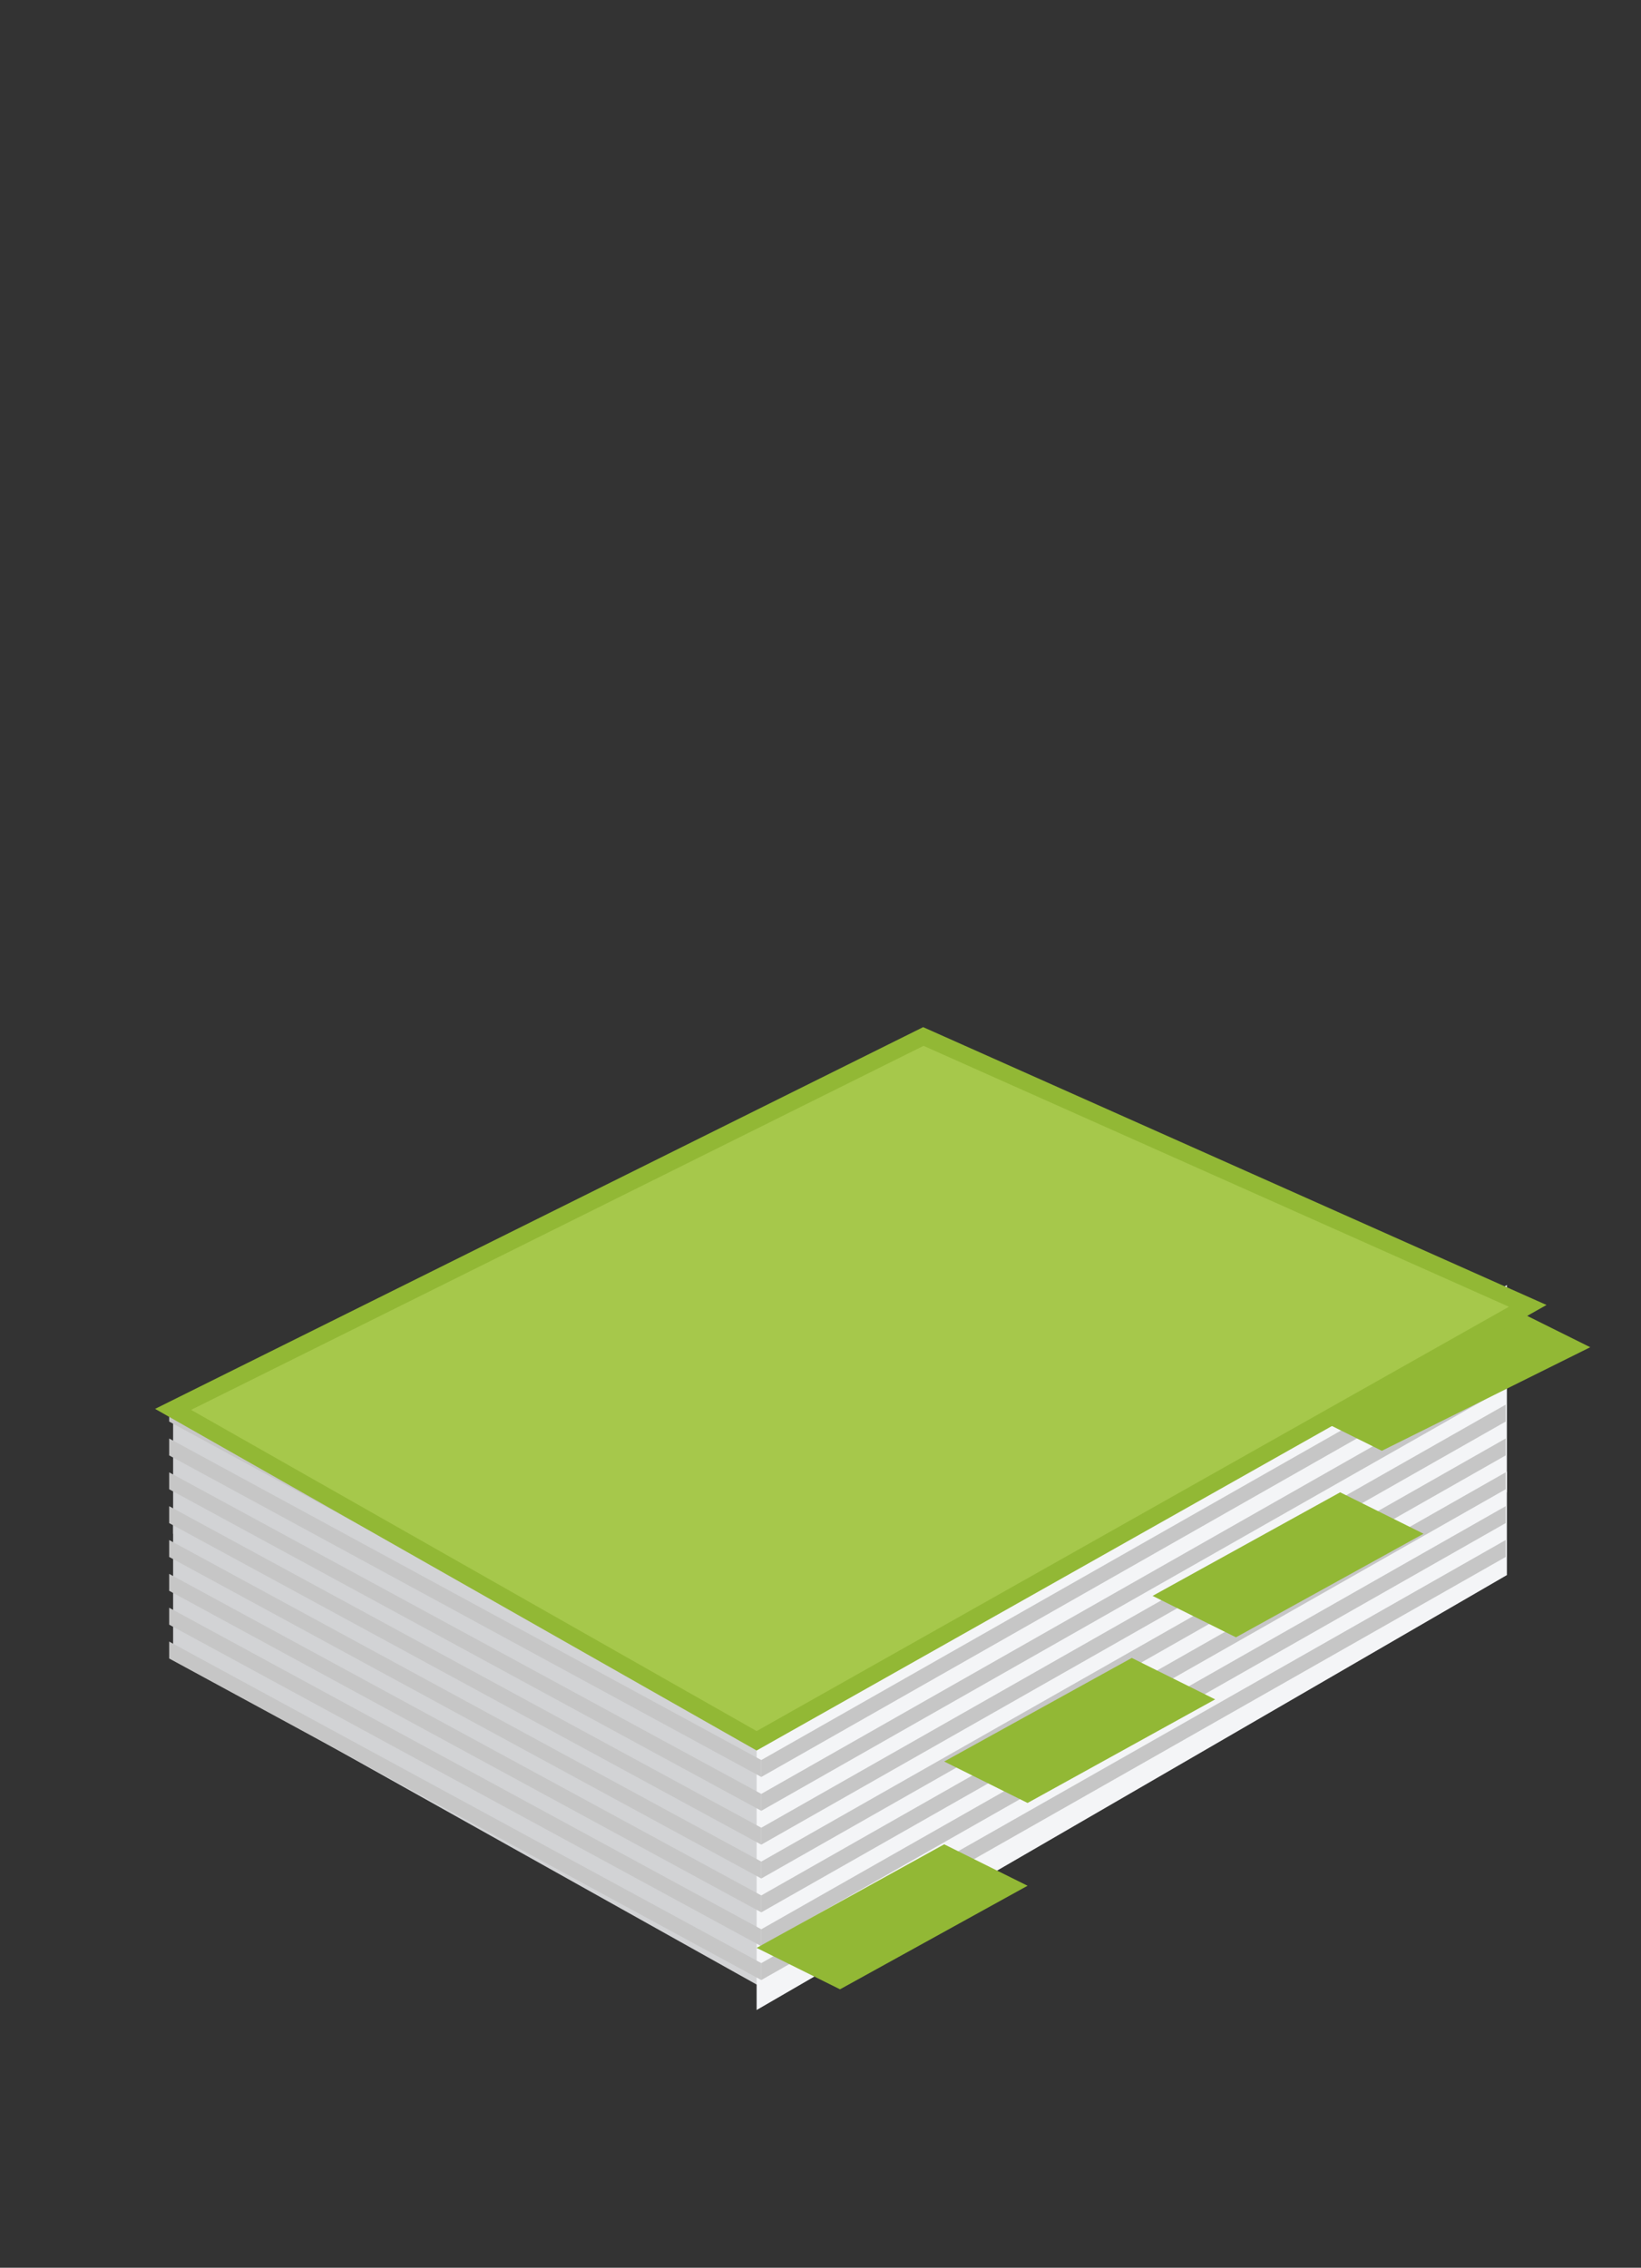 <svg id="Tabbladen" xmlns="http://www.w3.org/2000/svg" width="97" height="134" viewBox="0 0 97 134">
  <rect x="0" y="0" width="97" height="134" fill="#333333" stroke="none"/>
<defs>
    <style>
      .cls-1 {
        fill: #d7d8d9;
      }

      .cls-1, .cls-2, .cls-3, .cls-4, .cls-5, .cls-6, .cls-7 {
        fill-rule: evenodd;
      }

      .cls-2 {
        fill: #c9cacc;
      }

      .cls-3 {
        fill: #d2d3d5;
      }

      .cls-4 {
        fill: #f4f5f7;
      }

      .cls-5 {
        fill: #c6c6c6;
      }

      .cls-6 {
        fill: #92B835;
      }

      .cls-7 {
        fill: #A6C84B;
        stroke: #92B835;
        stroke-width: 1px;
      }
    </style>
  </defs>
  <g id="Richels">
    <path id="Rectangle_2_copy_4" data-name="Rectangle 2 copy 4" class="cls-1" d="M44.725,107.76L66.9,96.743,44.725,108.984V107.76Z"/>
    <path id="Rectangle_2_copy_5" data-name="Rectangle 2 copy 5" class="cls-1" d="M89.073,86.951L66.9,100.415l22.174-12.24V86.951Z"/>
    <path id="Rectangle_2_copy_3" data-name="Rectangle 2 copy 3" class="cls-2" d="M10.232,89.4l22.174,13.464L10.232,90.623V89.4Z"/>
    <path id="Rectangle_2_copy_2" data-name="Rectangle 2 copy 2" class="cls-2" d="M44.725,110.208l-12.319-6.121,12.319,8.569v-2.448Z"/>
  </g>
  <g id="zijkant_kopiëren" data-name="zijkant kopiëren">
    <path id="schaduw_paper" data-name="schaduw paper" class="cls-3" d="M10.232,83.279l34.8,19.588,0.229,14.7-35.028-19.6V83.279Z"/>
    <path id="schaduw_paper_rechts" data-name="schaduw paper rechts" class="cls-4" d="M89.073,75.934l-44.348,25.7v17.137l44.348-25.7V75.934Z"/>
  </g>
  <g id="Richels_kopiëren" data-name="Richels kopiëren">
    <g id="kleine_oplage">
      <g id="paper">
        <g id="zijkant">
          <g id="Richels-2" data-name="Richels">
            <path id="Rechthoek_5_kopiëren" data-name="Rechthoek 5 kopiëren" class="cls-5" d="M45,102L89,77v1L45,103v-1Z"/>
            <path id="Rechthoek_5_kopiëren_2" data-name="Rechthoek 5 kopiëren 2" class="cls-5" d="M45,104L89,79v1L45,105v-1Z"/>
            <path id="Rechthoek_5_kopiëren_3" data-name="Rechthoek 5 kopiëren 3" class="cls-5" d="M45,106L89,81v1L45,107v-1Z"/>
            <path id="Rechthoek_5_kopiëren_4" data-name="Rechthoek 5 kopiëren 4" class="cls-5" d="M45,108L89,83v1L45,109v-1Z"/>
            <path id="Rechthoek_5_kopiëren_5" data-name="Rechthoek 5 kopiëren 5" class="cls-5" d="M45,110L89,85v1L45,111v-1Z"/>
            <path id="Rechthoek_5_kopiëren_6" data-name="Rechthoek 5 kopiëren 6" class="cls-5" d="M45,112L89,87v1L45,113v-1Z"/>
            <path id="Rechthoek_5_kopiëren_7" data-name="Rechthoek 5 kopiëren 7" class="cls-5" d="M45,114L89,89v1L45,115v-1Z"/>
            <path id="Rechthoek_5_kopiëren_8" data-name="Rechthoek 5 kopiëren 8" class="cls-5" d="M45,116L89,91v1L45,117v-1Z"/>
            <path id="Rechthoek_5_kopiëren_10" data-name="Rechthoek 5 kopiëren 10" class="cls-5" d="M10,83l35,19v1L10,84V83Z"/>
            <path id="Rechthoek_5_kopiëren_11" data-name="Rechthoek 5 kopiëren 11" class="cls-5" d="M10,85l35,19v1L10,86V85Z"/>
            <path id="Rechthoek_5_kopiëren_12" data-name="Rechthoek 5 kopiëren 12" class="cls-5" d="M10,87l35,19v1L10,88V87Z"/>
            <path id="Rechthoek_5_kopiëren_13" data-name="Rechthoek 5 kopiëren 13" class="cls-5" d="M10,89l35,19v1L10,90V89Z"/>
            <path id="Rechthoek_5_kopiëren_14" data-name="Rechthoek 5 kopiëren 14" class="cls-5" d="M10,91l35,19v1L10,92V91Z"/>
            <path id="Rechthoek_5_kopiëren_15" data-name="Rechthoek 5 kopiëren 15" class="cls-5" d="M10,93l35,19v1L10,94V93Z"/>
            <path id="Rechthoek_5_kopiëren_16" data-name="Rechthoek 5 kopiëren 16" class="cls-5" d="M10,95l35,19v1L10,96V95Z"/>
            <path id="Rechthoek_5_kopiëren_17" data-name="Rechthoek 5 kopiëren 17" class="cls-5" d="M10,97l35,19v1L10,98V97Z"/>
          </g>
        </g>
      </g>
    </g>
  </g>
  <path id="Rectangle_5_copy_2" data-name="Rectangle 5 copy 2" class="cls-6" d="M76.754,83.279l12.319-6.12L94,79.607l-12.319,6.12Z"/>
  <path id="Rectangle_5_copy_3" data-name="Rectangle 5 copy 3" class="cls-6" d="M68.13,94.3l11.087-6.12,4.928,2.448-11.087,6.12Z"/>
  <path id="Rectangle_5_copy_4" data-name="Rectangle 5 copy 4" class="cls-6" d="M55.812,104.087L66.9,97.967l4.928,2.448-11.087,6.121Z"/>
  <path id="Rectangle_5_copy_6" data-name="Rectangle 5 copy 6" class="cls-6" d="M44.725,115.1l11.087-6.12,4.928,2.448-11.087,6.12Z"/>
  <path id="Rectangle_5_copy_5" data-name="Rectangle 5 copy 5" class="cls-7" d="M54.58,61.246L10.232,83.279l34.493,19.584,45.58-25.7Z"/>
</svg>
